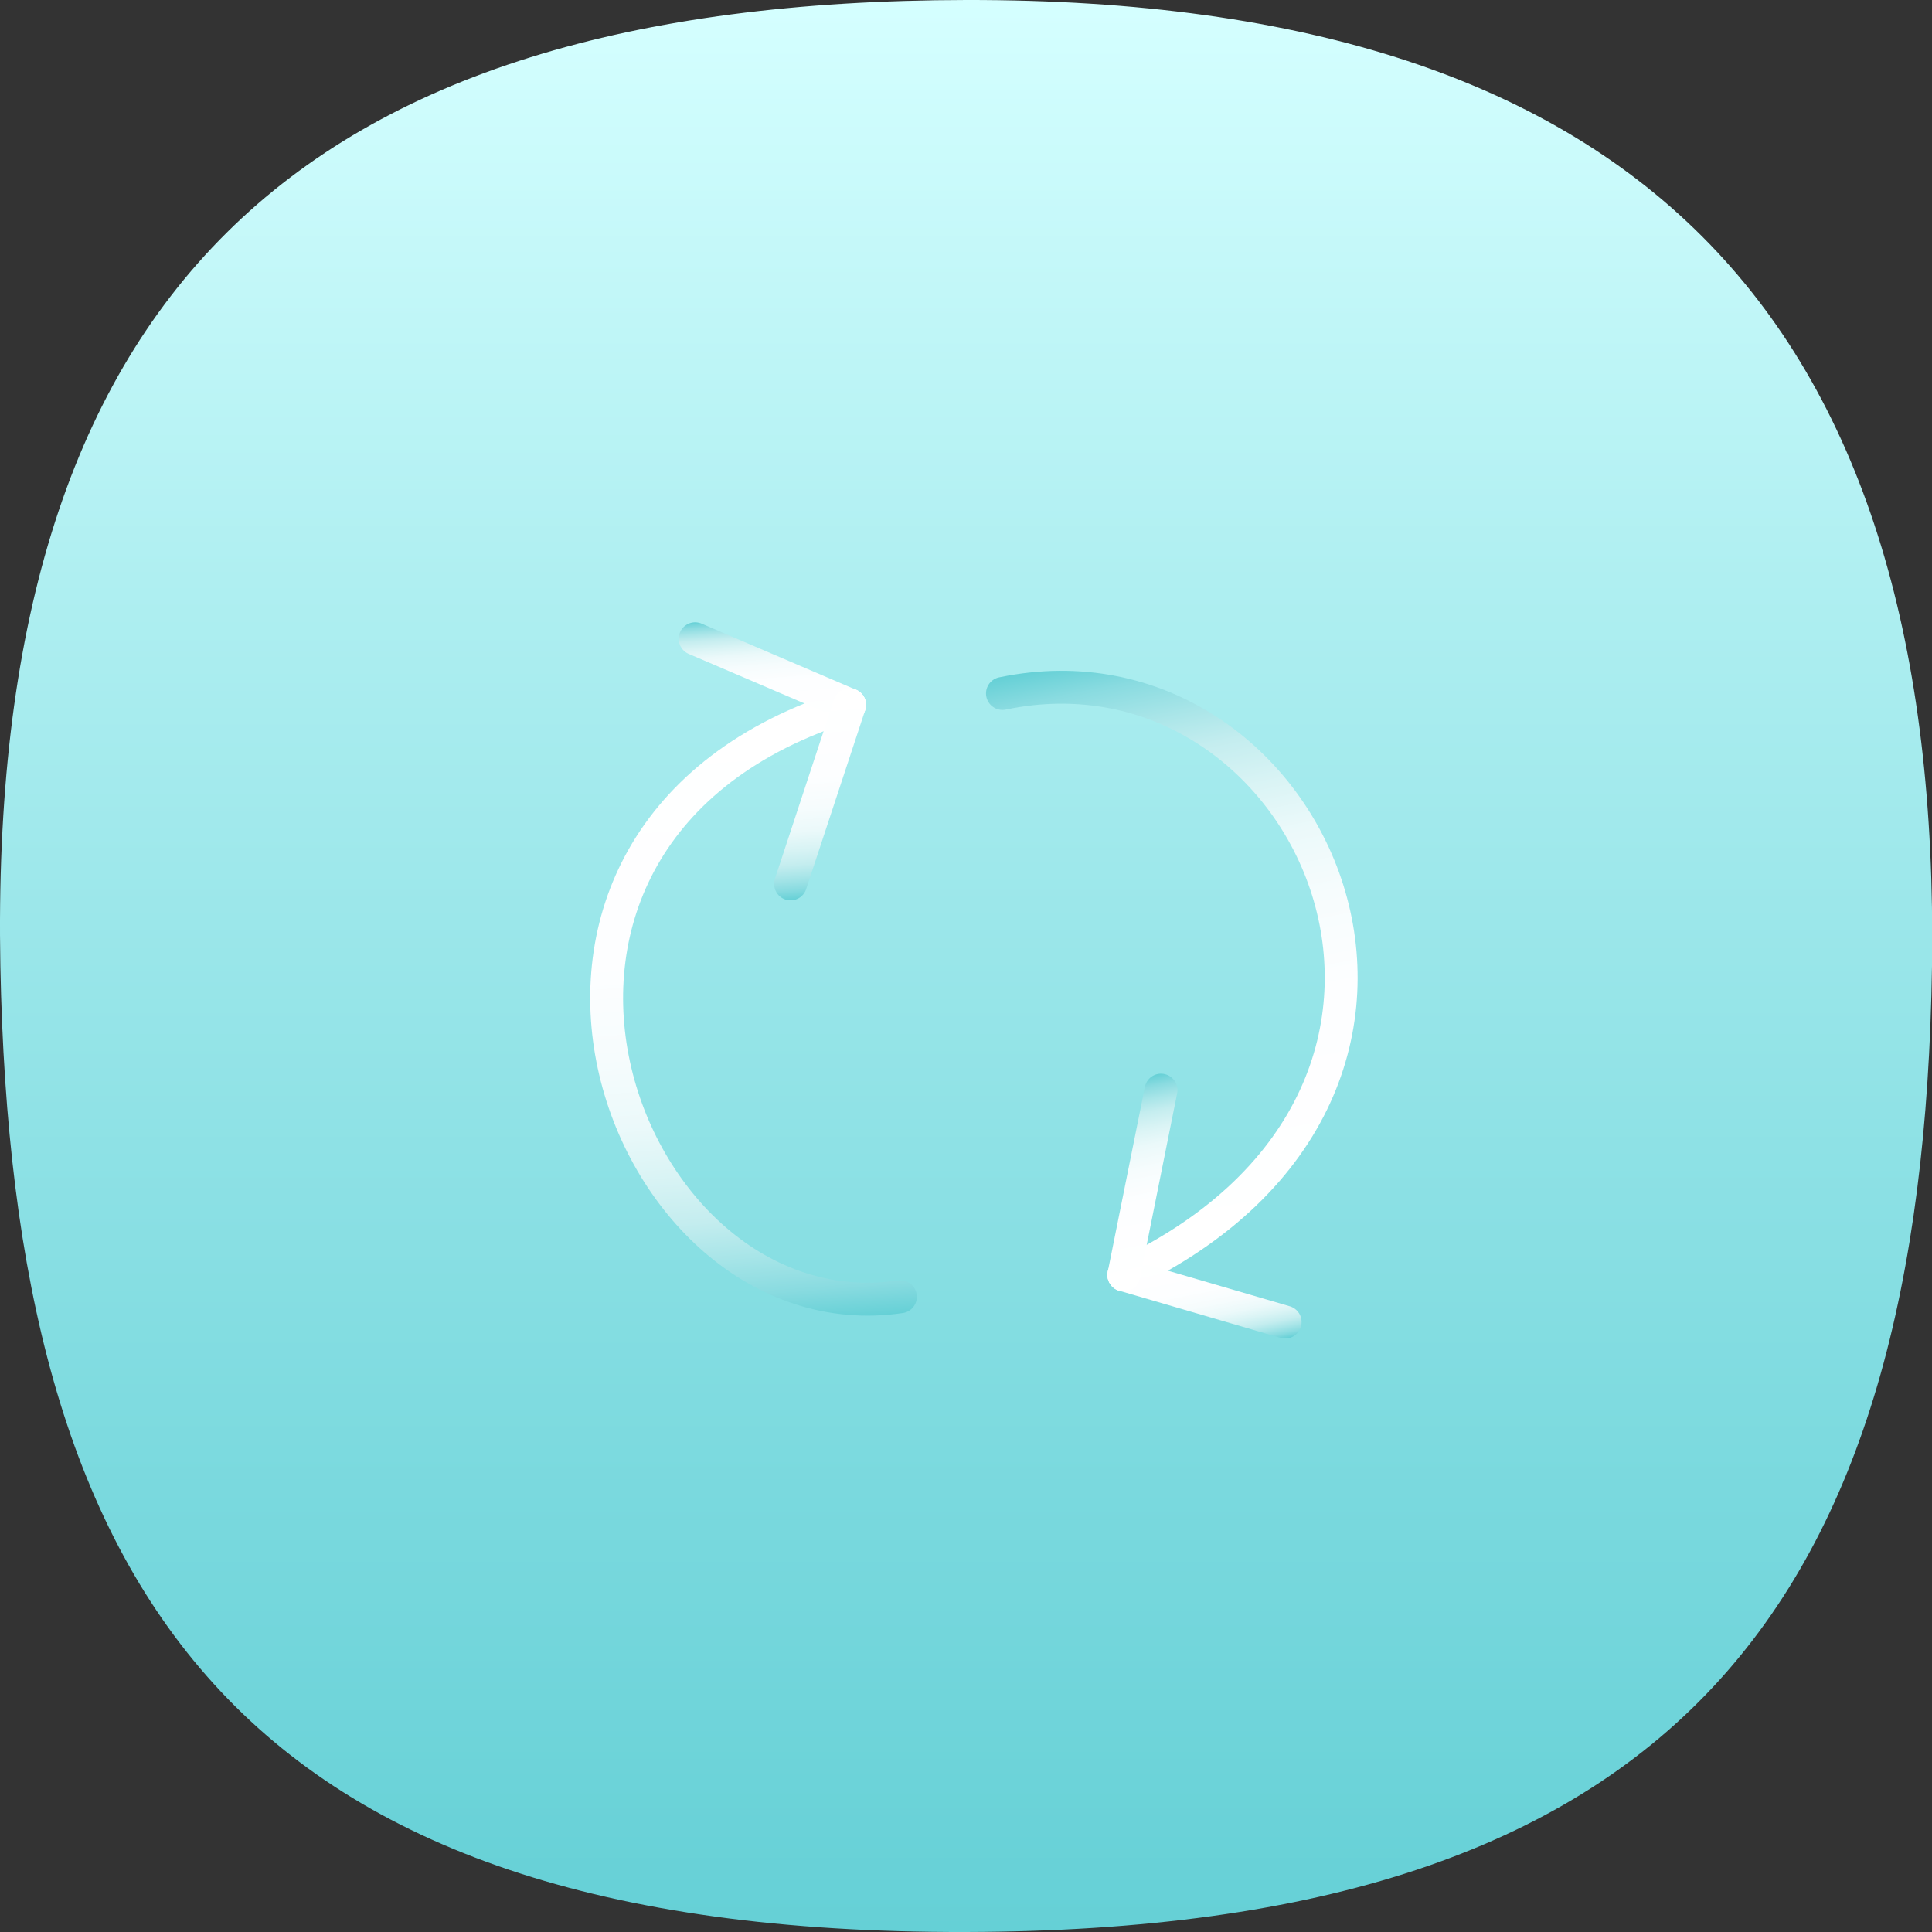 <?xml version="1.0" encoding="UTF-8"?> <svg xmlns="http://www.w3.org/2000/svg" xmlns:xlink="http://www.w3.org/1999/xlink" viewBox="0 0 470 470"><rect x="0" y="0" width="470" height="470" fill="#333333" stroke="none"/> <defs> <style>.cls-1{fill:url(#New_Gradient_Swatch);}.cls-2,.cls-3,.cls-4,.cls-5,.cls-6,.cls-7{fill:none;stroke-linecap:round;stroke-linejoin:round;stroke-width:8px;}.cls-2{stroke:url(#linear-gradient);}.cls-3{stroke:url(#linear-gradient-2);}.cls-4{stroke:url(#linear-gradient-3);}.cls-5{stroke:url(#linear-gradient-4);}.cls-6{stroke:url(#linear-gradient-5);}.cls-7{stroke:url(#linear-gradient-6);}</style> <linearGradient id="New_Gradient_Swatch" x1="235" x2="235" y2="470" gradientUnits="userSpaceOnUse"> <stop offset="0" stop-color="#d5ffff"></stop> <stop offset="0.3" stop-color="#afeff1"></stop> <stop offset="0.77" stop-color="#7ad9de"></stop> <stop offset="1" stop-color="#65d0d6"></stop> </linearGradient> <linearGradient id="linear-gradient" x1="180.1" y1="169.51" x2="178.8" y2="322.15" gradientTransform="translate(-19.19 16.46) rotate(-4.91)" gradientUnits="userSpaceOnUse"> <stop offset="0" stop-color="#fff"></stop> <stop offset="0.41" stop-color="#fdfeff"></stop> <stop offset="0.56" stop-color="#f6fcfd"></stop> <stop offset="0.67" stop-color="#ebf9fa"></stop> <stop offset="0.75" stop-color="#daf4f5"></stop> <stop offset="0.83" stop-color="#c4edef"></stop> <stop offset="0.89" stop-color="#a8e5e8"></stop> <stop offset="0.95" stop-color="#89dbe0"></stop> <stop offset="1" stop-color="#65d0d6"></stop> </linearGradient> <linearGradient id="linear-gradient-2" x1="200.65" y1="167.98" x2="200.42" y2="194.91" gradientTransform="translate(403.22 327.05) rotate(175.09)" xlink:href="#linear-gradient"></linearGradient> <linearGradient id="linear-gradient-3" x1="202.97" y1="169.7" x2="202.54" y2="220.02" xlink:href="#linear-gradient"></linearGradient> <linearGradient id="linear-gradient-4" x1="179.25" y1="150.59" x2="177.95" y2="303.1" gradientTransform="translate(512.88 418.36) rotate(168.2)" xlink:href="#linear-gradient"></linearGradient> <linearGradient id="linear-gradient-5" x1="200.13" y1="186.89" x2="199.9" y2="213.82" gradientTransform="translate(56.27 160.66) rotate(-11.8)" xlink:href="#linear-gradient"></linearGradient> <linearGradient id="linear-gradient-6" x1="203.49" y1="150.8" x2="203.06" y2="201.12" gradientTransform="translate(512.88 418.36) rotate(168.2)" xlink:href="#linear-gradient"></linearGradient> </defs> <g id="Layer_2" data-name="Layer 2"> <g id="icons"> <g id="project"> <path class="cls-1" d="M470,235C467.7,390.12,408.32,469.56,235,470,57.38,470.45,3,387,.09,235-3,72.34,71.69.27,235,0,401.8-.28,472.19,80.18,470,235Z"></path> <path class="cls-2" d="M219.05,315.46c-68.52,10.17-113.3-112.65-12.37-144"></path> <line class="cls-3" x1="169.11" y1="155.39" x2="206.68" y2="171.48"></line> <line class="cls-4" x1="206.68" y1="171.48" x2="192.32" y2="215.03"></line> <path class="cls-5" d="M243.87,168.7c75.53-15.78,125.58,96.13,29.54,141.46"></path> <line class="cls-6" x1="312.64" y1="321.62" x2="273.41" y2="310.16"></line> <line class="cls-7" x1="273.41" y1="310.16" x2="282.44" y2="265.2"></line> </g> </g> </g> </svg> 